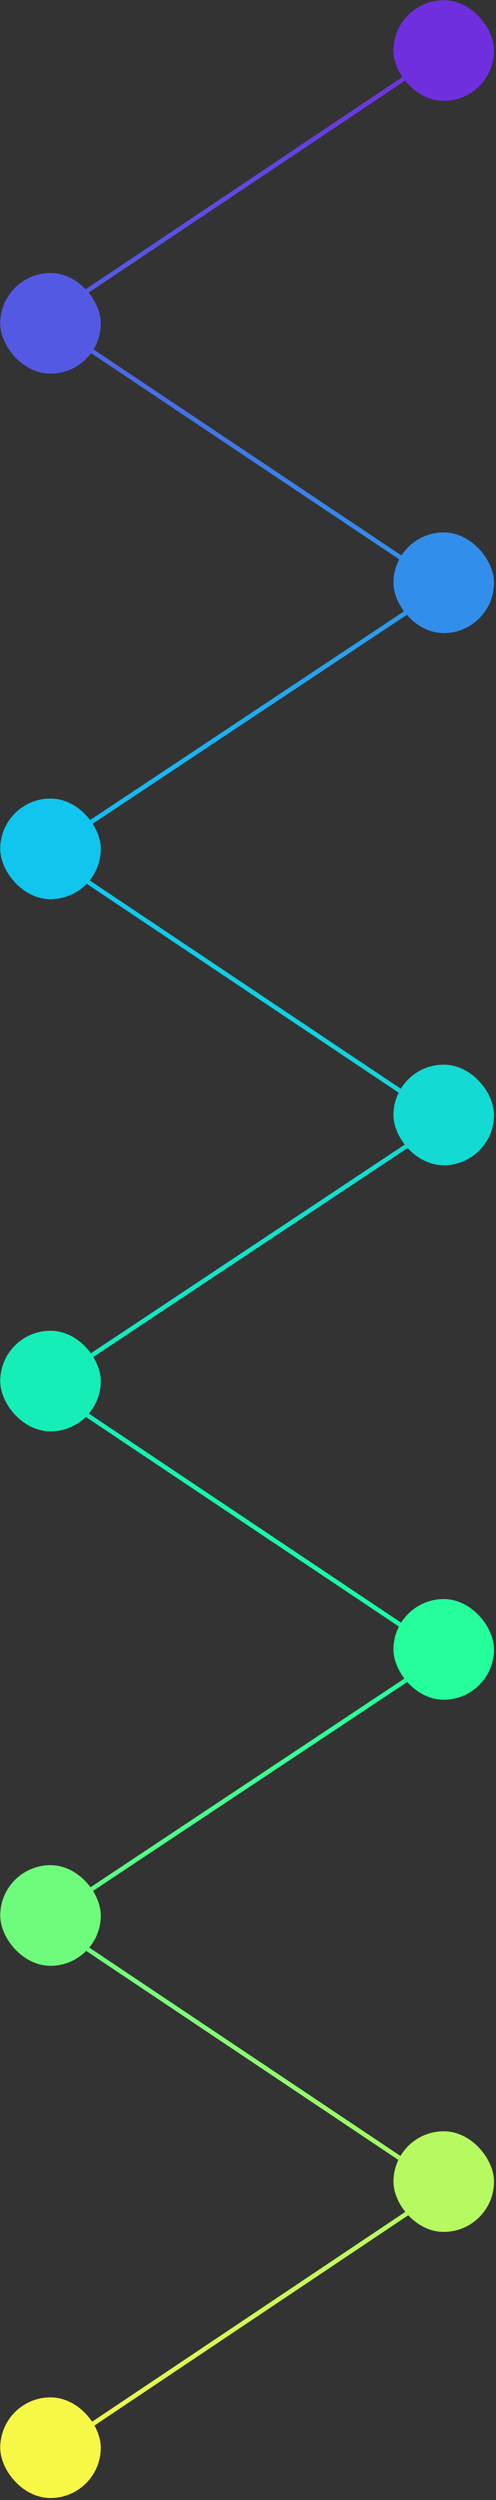 <svg xmlns="http://www.w3.org/2000/svg" viewBox="0 0 222 1118" fill="none"><rect x="0" y="0" width="222" height="1118" fill="#333333" stroke="none"/><path d="M199 23L20 142.841L199 262.518L20 381.44L199 501.199L20 620.12L199 739.88L20 858.801L199 978.56L20 1098.4" stroke="url(#paint0_linear_316_5034)" stroke-width="2"></path><rect x="176.105" y="0.104" width="45" height="45" rx="22.5" fill="#702FDE"></rect><rect x="0.105" y="122.104" width="45" height="45" rx="22.5" fill="#5459E4"></rect><rect x="176.105" y="238.104" width="45" height="45" rx="22.5" fill="#328EEB"></rect><rect x="0.105" y="357.104" width="45" height="45" rx="22.5" fill="#10C6EE"></rect><rect x="176.105" y="476.104" width="45" height="45" rx="22.5" fill="#13DAD3"></rect><rect x="0.105" y="595.104" width="45" height="45" rx="22.5" fill="#16EEB7"></rect><rect x="176.105" y="715.104" width="45" height="45" rx="22.5" fill="#24FE9B"></rect><rect x="0.105" y="834.104" width="45" height="45" rx="22.5" fill="#6EFC7D"></rect><rect x="176.105" y="953.104" width="45" height="45" rx="22.5" fill="#B6F960"></rect><rect x="0.105" y="1072.1" width="45" height="45" rx="22.5" fill="#F7F746"></rect><defs><linearGradient id="paint0_linear_316_5034" x1="20" y1="23" x2="20" y2="1098" gradientUnits="userSpaceOnUse"><stop stop-color="#702FDE"></stop><stop offset="0.331" stop-color="#10C4F2"></stop><stop offset="0.662" stop-color="#19FFA0"></stop><stop offset="1" stop-color="#F7F746"></stop></linearGradient></defs></svg>